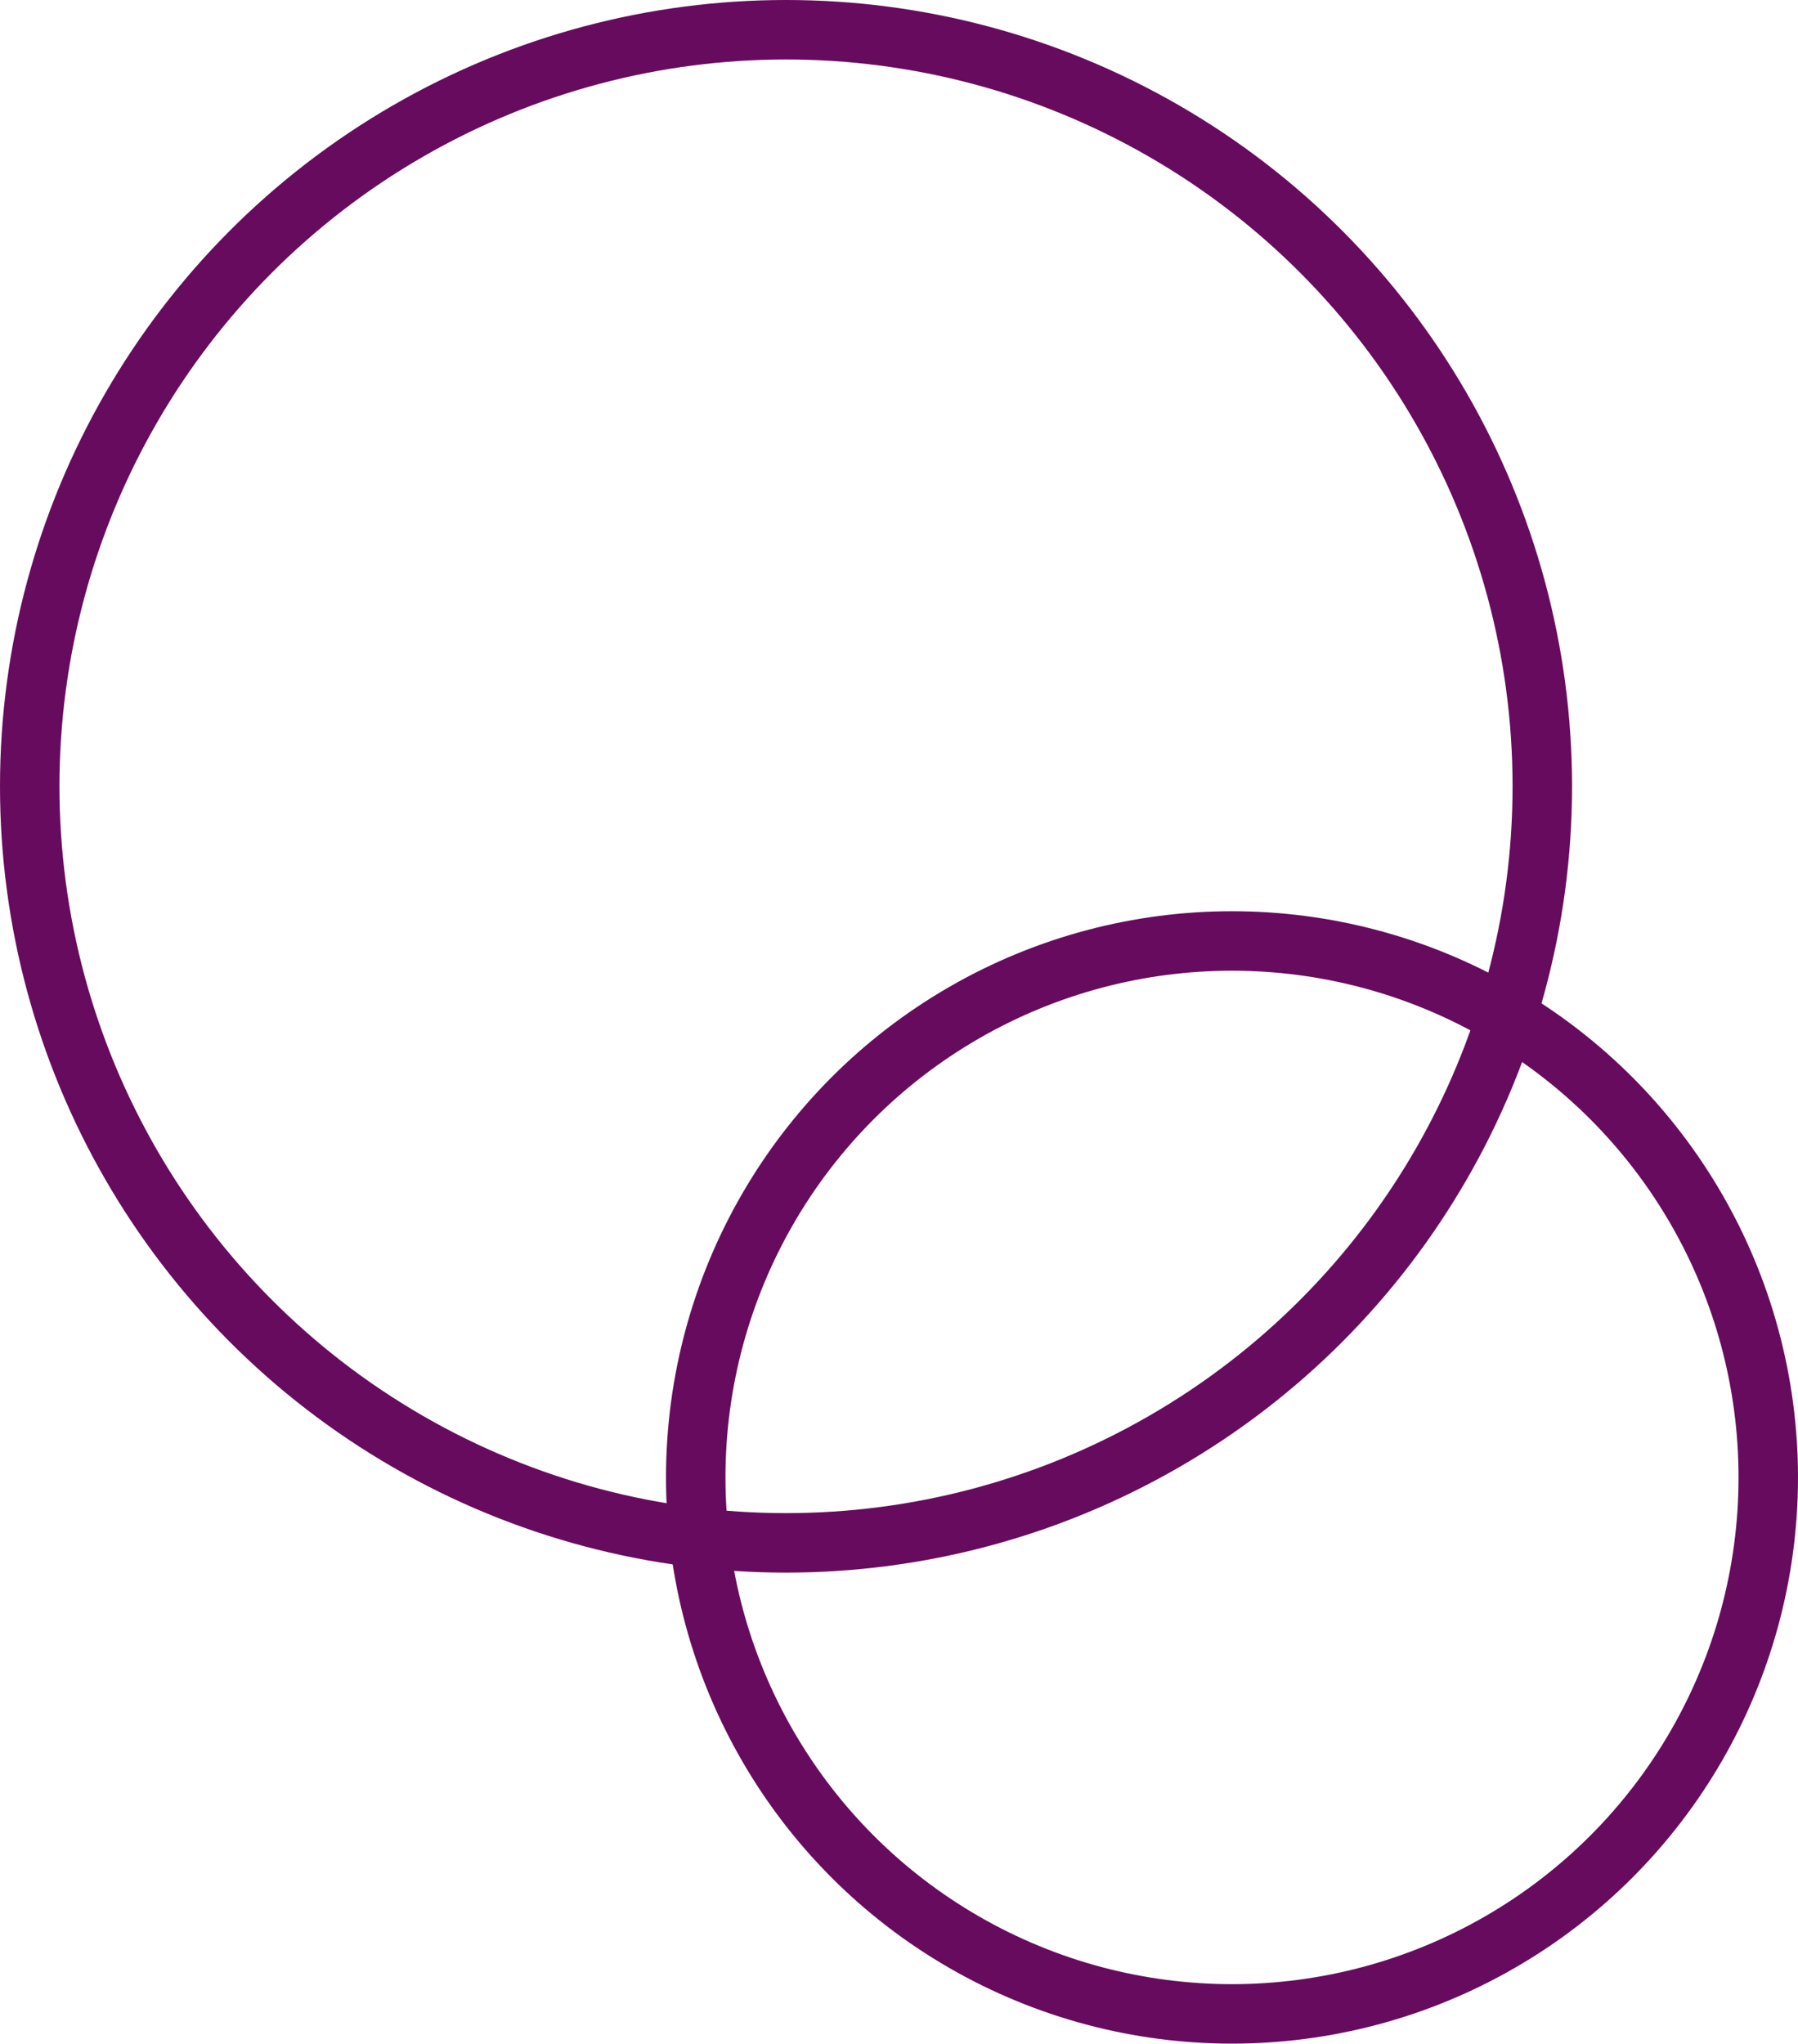 <svg xmlns="http://www.w3.org/2000/svg" width="151.182" height="171.773" viewBox="0 0 151.182 171.773"><g transform="translate(-1663.387 -6819.5)" fill="none" stroke="#670b5e" stroke-width="5"><circle cx="63.591" cy="63.591" r="63.591" transform="translate(1665.887 6822)"/><circle cx="45.091" cy="45.091" r="45.091" transform="translate(1721.887 6898.591)"/></g></svg>